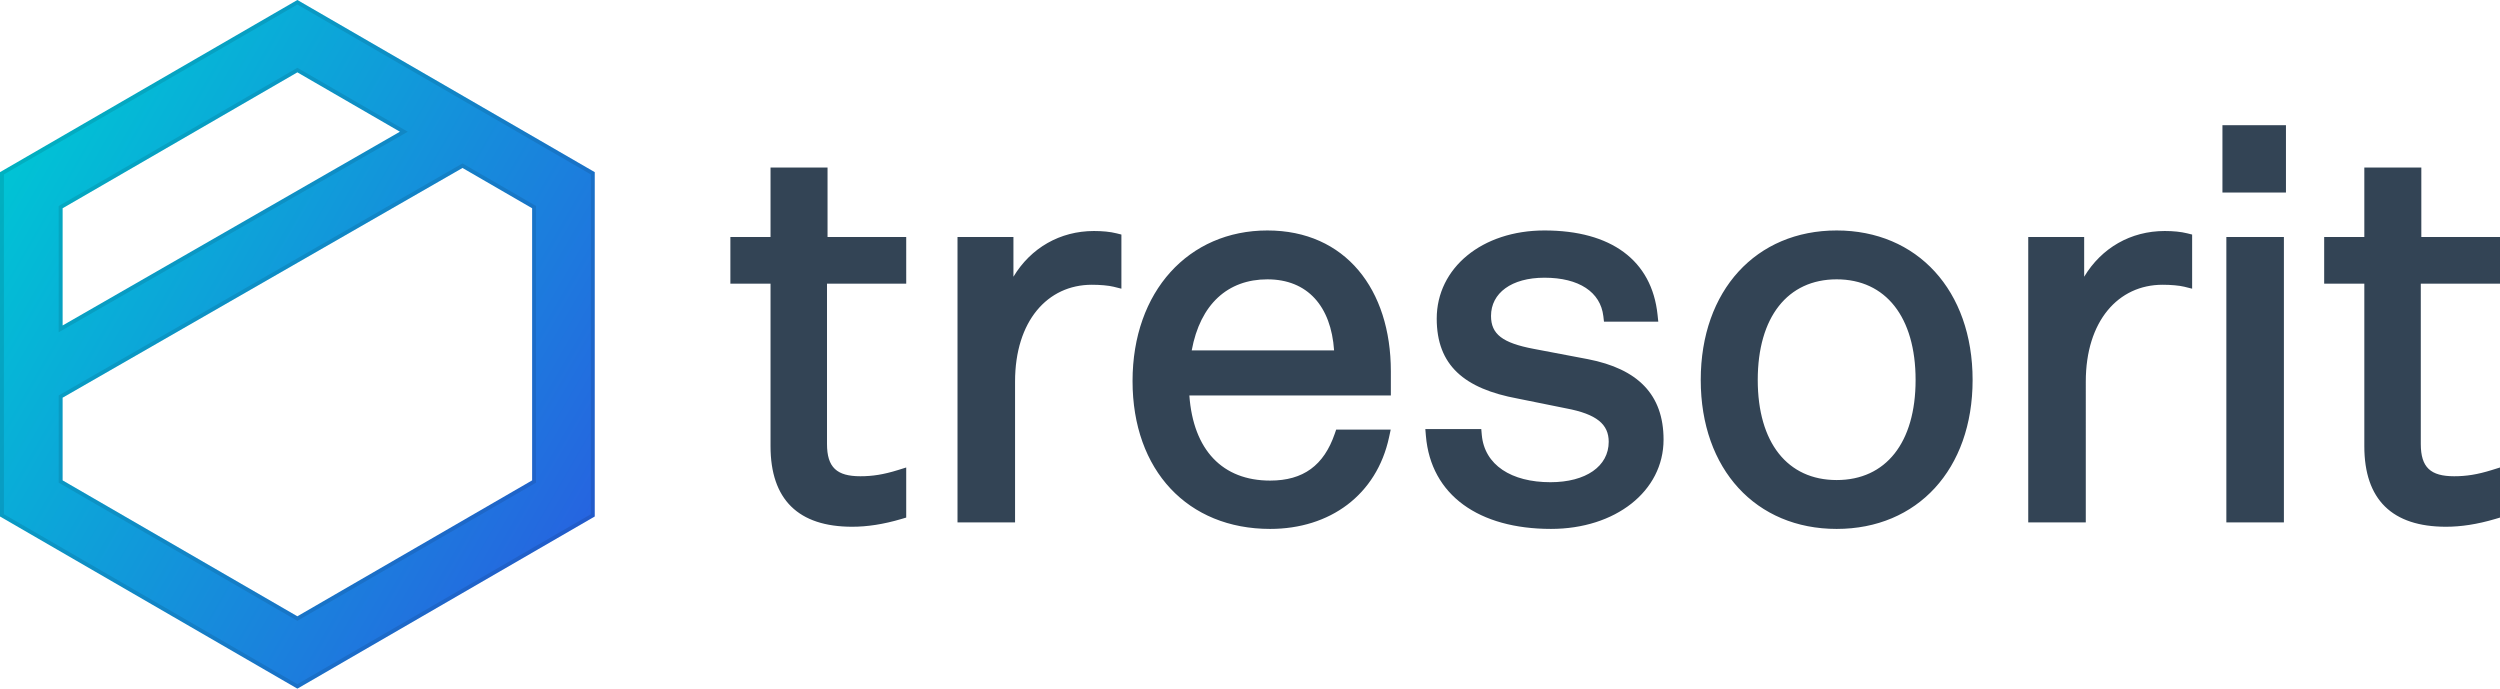 <?xml version="1.0" encoding="utf-8"?>
<!-- Generator: Adobe Illustrator 27.1.1, SVG Export Plug-In . SVG Version: 6.00 Build 0)  -->
<svg version="1.1" id="logo" xmlns="http://www.w3.org/2000/svg" xmlns:xlink="http://www.w3.org/1999/xlink" x="0px" y="0px"
	 viewBox="0 0 638.938 176" enable-background="new 0 0 638.938 176" xml:space="preserve">
<linearGradient id="symbol_00000144317873514806276980000008509365496800905896_" gradientUnits="userSpaceOnUse" x1="152" y1="132" x2="1.610053e-05" y2="44">
	<stop  offset="0" style="stop-color:#2664E0"/>
	<stop  offset="1" style="stop-color:#00C4D5"/>
</linearGradient>
<path id="symbol" fill="url(#symbol_00000144317873514806276980000008509365496800905896_)" d="M76,0L0,44v88l76,44l76-44V44L76,0z
	 M16,53.225l60-34.737l26.21,15.174L16,83.187V53.225z M136,122.775l-60,34.736l-60-34.736v-21.137l102.208-58.714L136,53.225
	V122.775z"/>
<g id="border" opacity="0.1">
	<path d="M76,0l76,44v88l-76,44L0,132V44L76,0 M16,83.187l86.21-49.524L76,18.488L16,53.225V83.187 M76,157.512l60-34.736V53.225
		l-17.792-10.3L16,101.639v21.137L76,157.512 M76,1.156L1,44.577v86.847l75,43.421l75-43.421V44.577L76,1.156L76,1.156z M15,84.914
		v-1.728V53.225v-0.577l0.499-0.288l60-34.737L76,17.333l0.501,0.29l26.21,15.174l1.5,0.869l-1.503,0.864l-86.21,49.524L15,84.914
		L15,84.914z M76,158.667l-0.501-0.29l-60-34.736L15,123.352v-0.576v-21.137v-0.579l0.502-0.288L117.71,42.057l0.5-0.287
		l0.499,0.289l17.792,10.301L137,52.648v0.577v69.551v0.576l-0.499,0.289l-60,34.736L76,158.667L76,158.667z"/>
</g>
<path id="logotype" fill="#334455" d="M638.938,72.502V60.565h-20.107V42.816h-14.57v17.749H594v11.936h10.262v41.525
	c0,13.669,7.119,20.598,20.874,20.598c3.784,0,7.934-0.602,12.659-2.008l1.144-0.34v-12.8l-2.077,0.649
	c-3.759,1.175-6.586,1.592-9.646,1.592c-6.003,0-8.522-2.242-8.522-8.246v-40.97H638.938z M569,133.515h14.709V60.565H569V133.515z
	 M568,49.205h16.234V32H568V49.205z M553.248,59.04c-8.675,0-16.152,4.312-20.587,11.687V60.565h-14.293v72.949h14.709V97.525
	c0-15.467,8.29-24.747,19.616-24.747c2.085,0,4.26,0.178,5.574,0.507l1.988,0.497V59.945l-1.212-0.303
	C557.379,59.226,555.406,59.04,553.248,59.04z M469.408,58.901c-20.57,0-34.741,15.3-34.741,38.208
	c0,22.881,14.145,38.069,34.741,38.069c20.596,0,34.741-15.188,34.741-38.069C504.149,74.201,489.977,58.901,469.408,58.901z
	 M469.408,122.688c-12.562,0-20.171-9.547-20.171-25.579c0-16.065,7.637-25.717,20.171-25.717c12.534,0,20.171,9.652,20.171,25.717
	C489.579,113.142,481.97,122.688,469.408,122.688z M405.843,91.795l-13.875-2.636c-7.97-1.512-10.901-3.748-10.901-8.413
	c0-5.843,5.227-9.771,13.653-9.771c8.86,0,14.329,3.679,15.052,9.819l0.166,1.413h13.877l-0.186-1.768
	c-1.468-13.942-11.908-21.539-28.909-21.539c-15.938,0-27.53,9.565-27.53,22.538c0,11.927,7.029,17.896,20.722,20.432l12.315,2.491
	c7.892,1.479,10.92,4.102,10.92,8.554c0,6.255-5.83,10.326-14.901,10.326c-9.932,0-16.866-4.36-17.542-12.129l-0.127-1.461h-14.299
	l0.145,1.732c1.269,15.229,13.634,23.793,31.962,23.793c16.466,0,28.779-9.621,28.779-22.816
	C425.163,100.827,418.579,94.28,405.843,91.795z M323.915,58.901c-20.103,0-34.464,15.545-34.464,38.485
	c0,22.896,14.152,37.792,35.158,37.792c15.252,0,27.224-8.643,30.406-23.45l0.416-1.937h-13.938l-0.371,1.079
	c-2.775,8.062-8.019,11.956-16.514,11.956c-12.124,0-19.633-7.757-20.639-21.761h51.498v-6.176
	C355.467,73.971,343.847,58.901,323.915,58.901z M304.574,89.547c2.175-11.817,9.241-18.155,19.341-18.155
	c10.268,0,16.277,6.883,17.046,18.155H304.574z M279.595,59.04c-8.675,0-16.152,4.312-20.587,11.687V60.565h-14.293v72.949h14.709
	V97.525c0-15.467,8.29-24.747,19.616-24.747c2.085,0,4.26,0.178,5.575,0.507l1.988,0.497V59.945l-1.212-0.303
	C283.725,59.226,281.753,59.04,279.595,59.04z M211.498,42.816h-14.57v17.749h-10.262v11.936h10.262v41.525
	c0,13.669,7.12,20.598,20.874,20.598c3.784,0,7.934-0.602,12.659-2.008l1.144-0.34v-12.8l-2.077,0.649
	c-3.759,1.175-6.586,1.592-9.645,1.592c-6.004,0-8.523-2.242-8.523-8.246v-40.97h20.246V60.565h-20.107V42.816z"/>
</svg>

